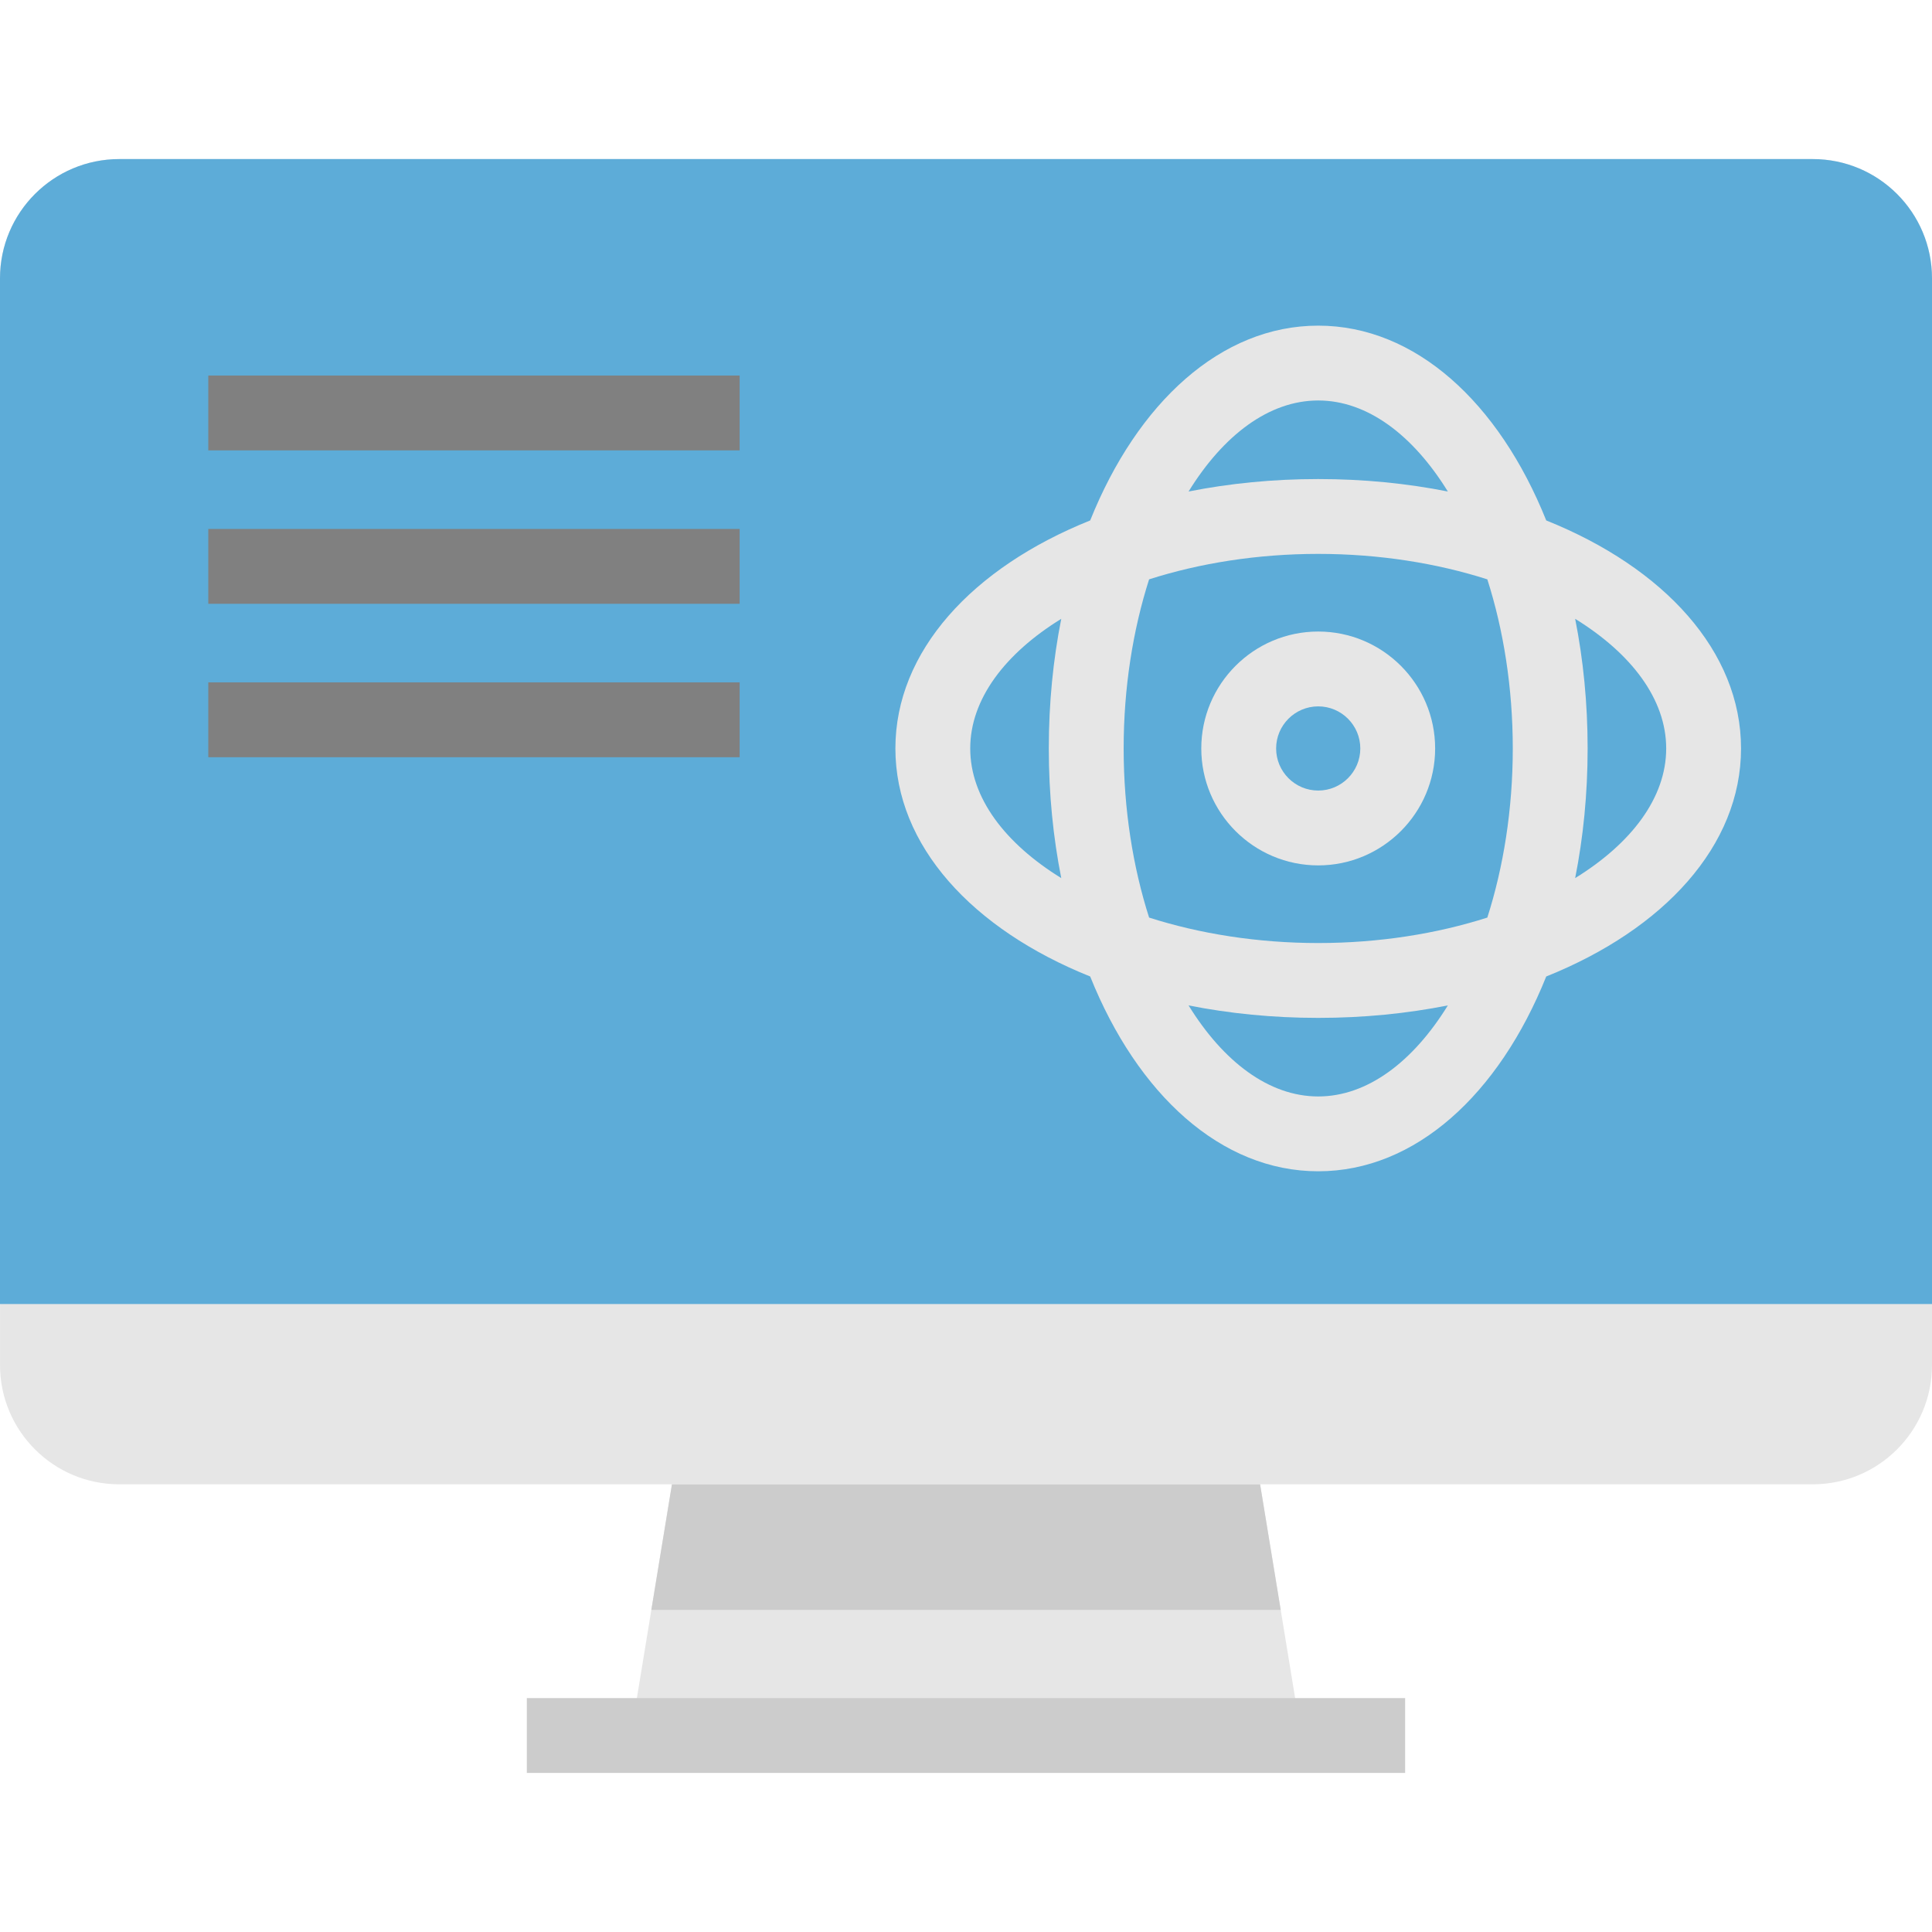 <?xml version="1.0" encoding="iso-8859-1"?>
<!-- Generator: Adobe Illustrator 19.0.0, SVG Export Plug-In . SVG Version: 6.00 Build 0)  -->
<svg version="1.1" id="Layer_1" xmlns="http://www.w3.org/2000/svg" xmlns:xlink="http://www.w3.org/1999/xlink" x="0px" y="0px"
	 viewBox="0 0 512 512" style="enable-background:new 0 0 512 512;" xml:space="preserve">
<g>
	<path style="fill:#E6E6E6;" d="M480.386,42.155H31.619c-17.46,0-31.614,14.154-31.614,31.614v287.974
		c0,17.46,14.154,31.614,31.614,31.614h448.767c17.46,0,31.614-14.154,31.614-31.614V73.769
		C512,56.309,497.846,42.155,480.386,42.155z"/>
	<polygon style="fill:#E6E6E6;" points="344.846,459.921 167.154,459.921 178.075,393.361 333.938,393.361 339.398,426.641 	"/>
</g>
<g>
	<polygon style="fill:#CCCCCC;" points="339.398,426.641 172.615,426.641 178.075,393.361 333.938,393.361 	"/>
	<rect x="139.612" y="450.012" style="fill:#CCCCCC;" width="232.762" height="19.833"/>
</g>
<path style="fill:#5DACD8;" d="M512,73.769v271.807H0V73.769c0-17.466,14.161-31.614,31.614-31.614h448.772
	C497.852,42.155,512,56.302,512,73.769z"/>
<g>
	<path style="fill:#E6E6E6;" d="M461.392,198.35c0-25.749-20.378-47.892-51.623-60.429c-12.537-31.245-34.682-51.623-60.429-51.623
		c-25.747,0-47.892,20.378-60.429,51.623c-31.245,12.537-51.623,34.68-51.623,60.429s20.378,47.892,51.623,60.429
		c12.537,31.245,34.682,51.623,60.429,51.623c25.747,0,47.892-20.378,60.429-51.623C441.014,246.243,461.392,224.099,461.392,198.35
		z M349.34,106.131c13.053,0,25.159,9.215,34.356,24.125c-10.788-2.142-22.319-3.303-34.356-3.303
		c-12.037,0-23.568,1.16-34.356,3.303C324.181,115.347,336.287,106.131,349.34,106.131z M400.902,198.35
		c0,16.139-2.473,31.455-6.746,44.818c-13.361,4.273-28.679,6.746-44.816,6.746s-31.455-2.473-44.816-6.746
		c-4.273-13.361-6.746-28.679-6.746-44.818s2.473-31.455,6.746-44.818c13.361-4.273,28.679-6.746,44.816-6.746
		c16.138,0,31.455,2.473,44.816,6.746C398.431,166.895,400.902,182.213,400.902,198.35z M257.121,198.35
		c0-13.053,9.214-25.158,24.125-34.356c-2.142,10.788-3.303,22.319-3.303,34.356s1.16,23.568,3.303,34.356
		C266.336,223.509,257.121,211.404,257.121,198.35z M349.34,290.571c-13.053,0-25.159-9.214-34.356-24.125
		c10.788,2.142,22.319,3.303,34.356,3.303c12.037,0,23.568-1.16,34.356-3.303C374.498,281.355,362.393,290.571,349.34,290.571z
		 M417.434,232.707c2.142-10.788,3.303-22.319,3.303-34.356s-1.16-23.568-3.303-34.356c14.911,9.199,24.125,21.303,24.125,34.356
		C441.559,211.403,432.345,223.509,417.434,232.707z"/>
	<path style="fill:#E6E6E6;" d="M318.353,198.35c0,17.087,13.9,30.987,30.987,30.987s30.987-13.9,30.987-30.987
		s-13.9-30.987-30.987-30.987S318.353,181.265,318.353,198.35z M360.494,198.35c0,6.151-5.003,11.154-11.154,11.154
		s-11.154-5.003-11.154-11.154s5.003-11.154,11.154-11.154S360.494,192.201,360.494,198.35z"/>
</g>
<g>
	<rect x="55.198" y="99.52" style="fill:#808080;" width="140.816" height="19.833"/>
	<rect x="55.198" y="180.836" style="fill:#808080;" width="140.816" height="19.833"/>
	<rect x="55.198" y="140.178" style="fill:#808080;" width="140.816" height="19.833"/>
</g>
<g>
</g>
<g>
</g>
<g>
</g>
<g>
</g>
<g>
</g>
<g>
</g>
<g>
</g>
<g>
</g>
<g>
</g>
<g>
</g>
<g>
</g>
<g>
</g>
<g>
</g>
<g>
</g>
<g>
</g>
</svg>

